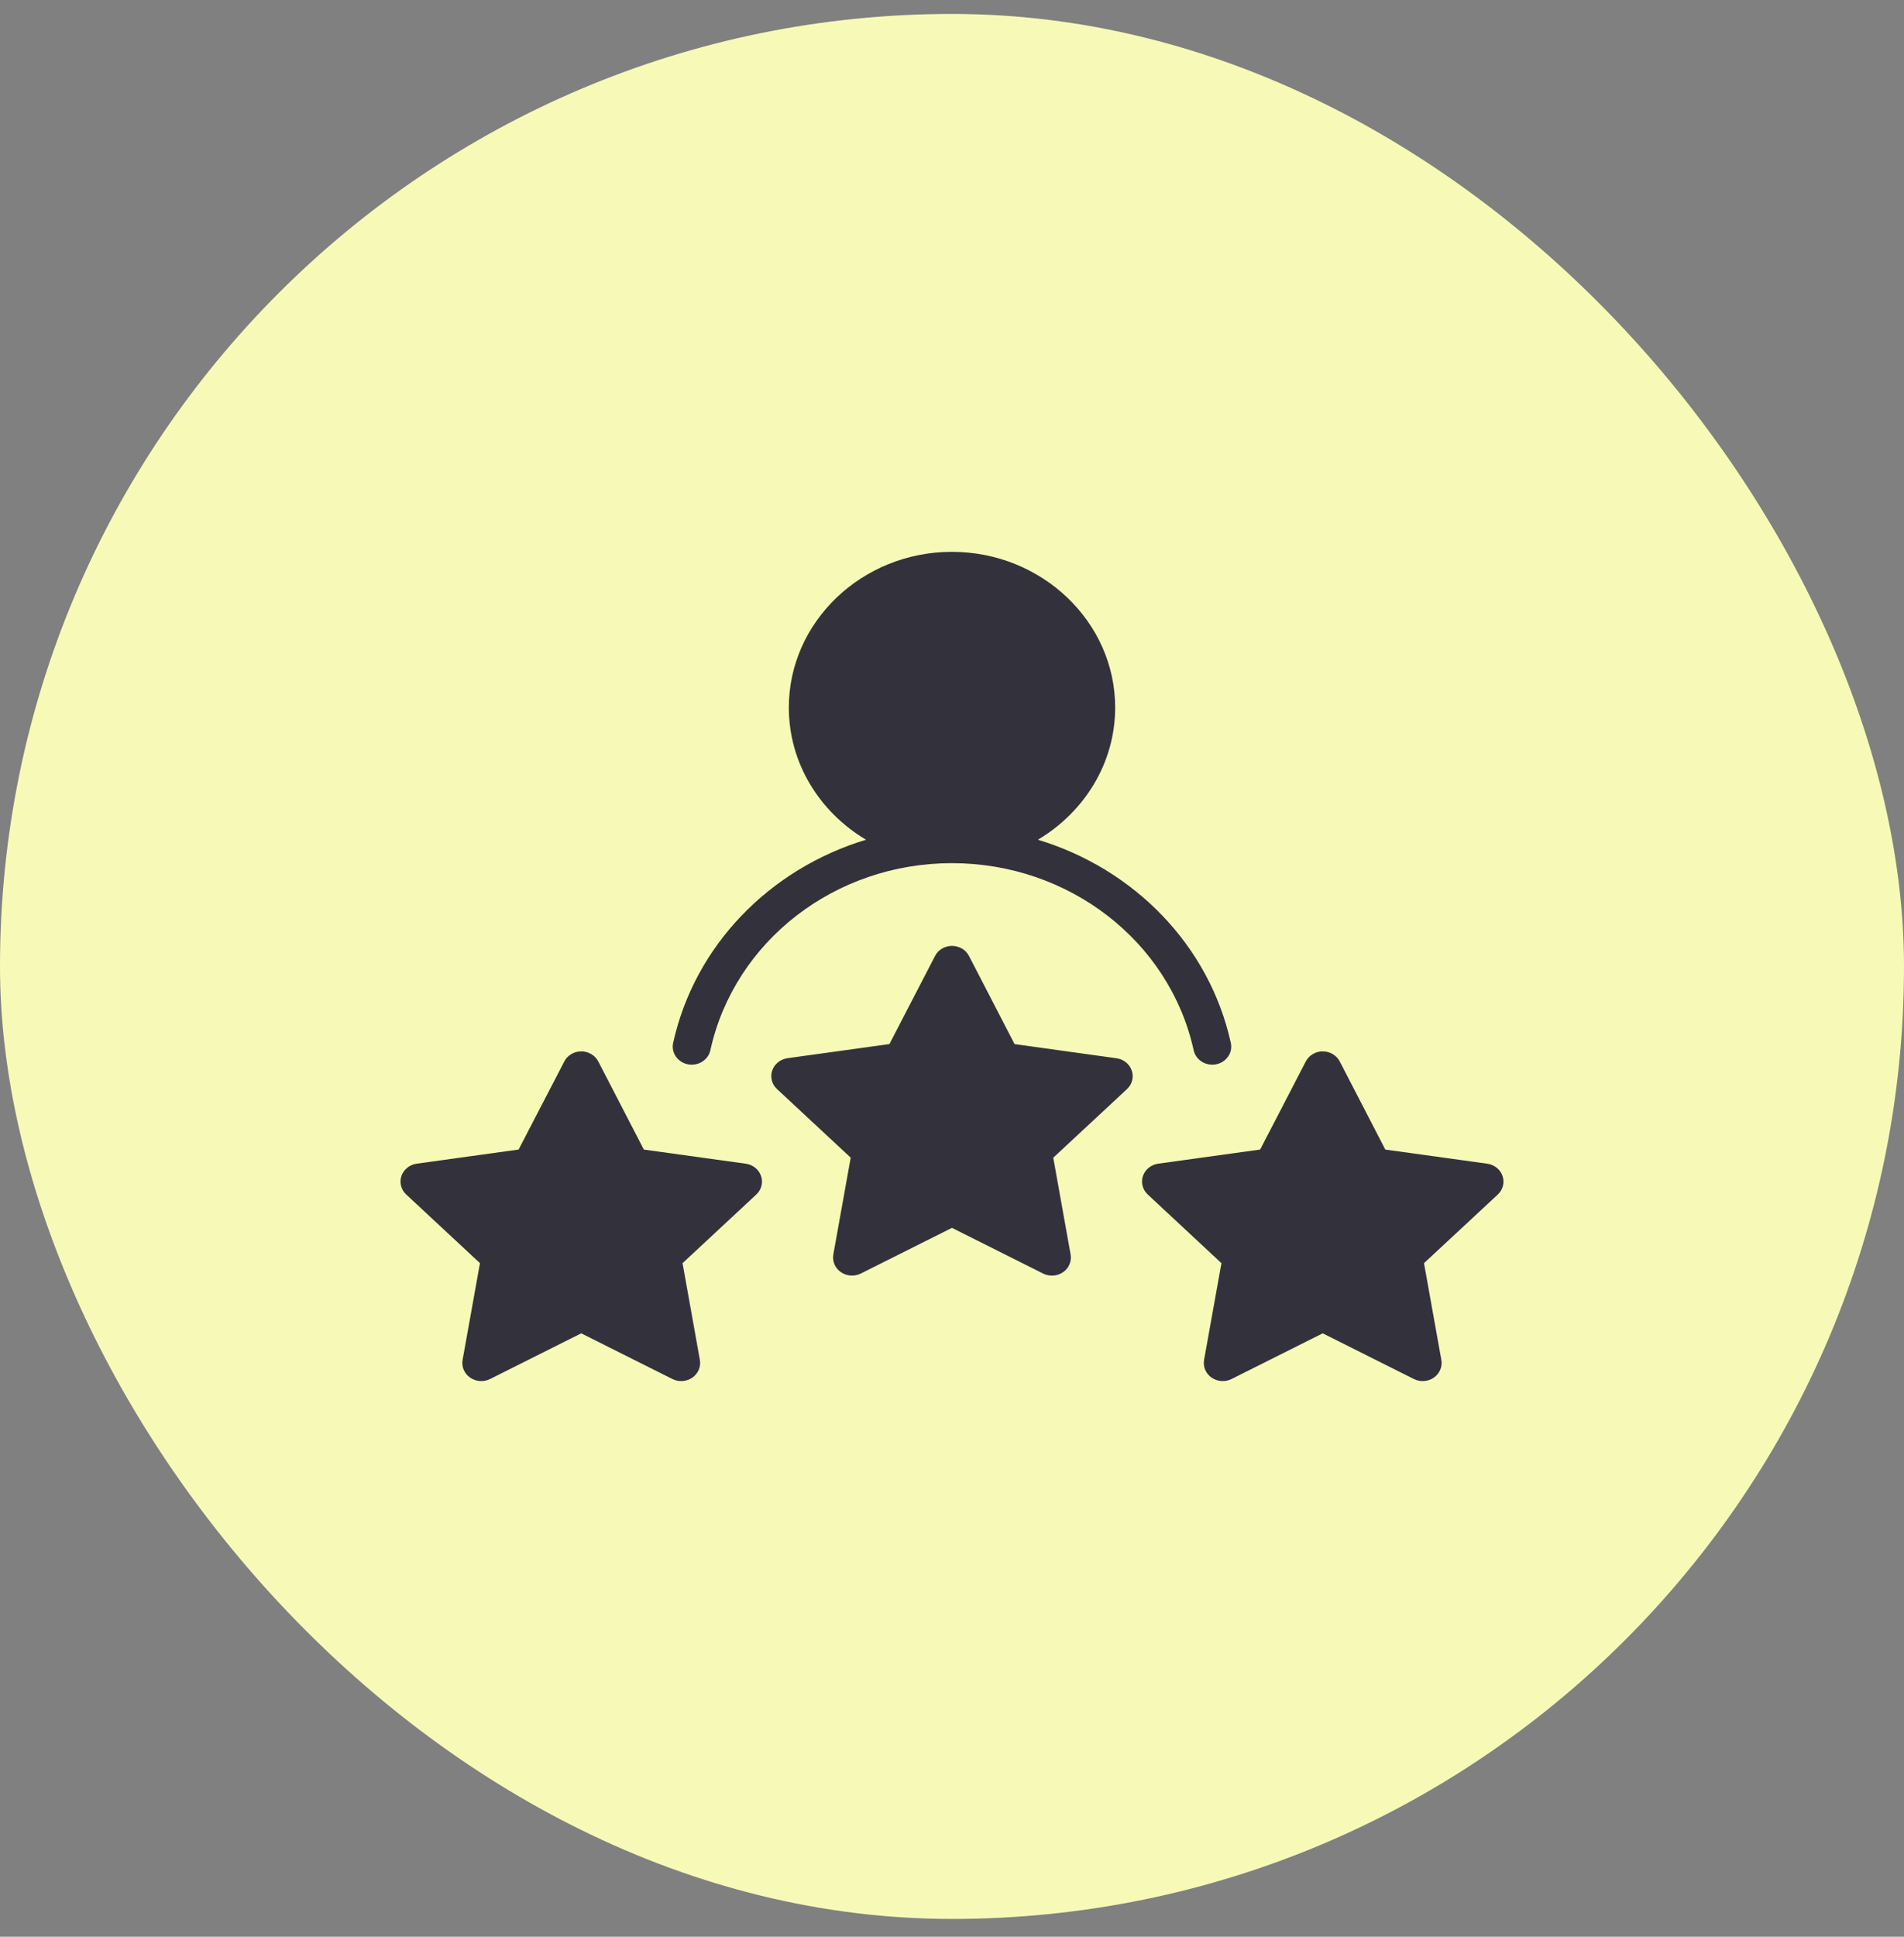 
<svg width="60" height="61" viewBox="0 0 60 61" fill="none" xmlns="http://www.w3.org/2000/svg">
<rect x="0" y="0" width="60" height="61" fill="#808080" stroke="none"/>
<rect y="0.439" width="60" height="60" rx="30" fill="#F7FAB7"/>
<path fill-rule="evenodd" clip-rule="evenodd" d="M29.997 17.381C27.162 17.381 24.858 19.587 24.858 22.285C24.858 24.038 25.831 25.582 27.29 26.448C24.267 27.362 21.891 29.767 21.212 32.85C21.18 32.997 21.211 33.151 21.298 33.277C21.385 33.403 21.522 33.491 21.677 33.522C21.832 33.552 21.994 33.523 22.127 33.44C22.26 33.357 22.353 33.228 22.385 33.081C23.143 29.64 26.315 27.186 29.997 27.186C33.68 27.186 36.858 29.64 37.616 33.081C37.648 33.228 37.741 33.357 37.873 33.44C38.006 33.522 38.167 33.552 38.322 33.522C38.478 33.491 38.614 33.403 38.701 33.277C38.788 33.151 38.819 32.997 38.787 32.85C38.108 29.767 35.731 27.362 32.707 26.448C34.167 25.581 35.142 24.038 35.142 22.285C35.142 19.587 32.832 17.381 29.997 17.381ZM30 29.792C29.888 29.792 29.779 29.822 29.685 29.878C29.59 29.934 29.514 30.015 29.465 30.11L28.028 32.884L24.816 33.329C24.706 33.345 24.602 33.389 24.517 33.458C24.432 33.526 24.369 33.616 24.334 33.717C24.3 33.818 24.296 33.926 24.322 34.029C24.349 34.133 24.405 34.227 24.485 34.301L26.808 36.462L26.26 39.513C26.242 39.617 26.255 39.724 26.297 39.823C26.339 39.921 26.409 40.006 26.499 40.068C26.589 40.13 26.695 40.167 26.806 40.175C26.917 40.183 27.028 40.161 27.126 40.112L29.999 38.673L32.872 40.113C32.971 40.162 33.082 40.184 33.193 40.176C33.304 40.169 33.41 40.131 33.5 40.069C33.59 40.007 33.66 39.921 33.702 39.823C33.744 39.725 33.757 39.617 33.738 39.513L33.191 36.463L35.514 34.303C35.593 34.229 35.65 34.135 35.677 34.032C35.704 33.928 35.7 33.82 35.665 33.719C35.631 33.618 35.568 33.528 35.483 33.459C35.397 33.391 35.294 33.346 35.184 33.331L31.972 32.885L30.536 30.11C30.487 30.015 30.41 29.934 30.316 29.878C30.221 29.822 30.111 29.792 30 29.792ZM18.317 33.114C18.205 33.114 18.096 33.144 18.002 33.201C17.907 33.257 17.831 33.337 17.782 33.433L16.343 36.206L13.133 36.651C13.023 36.666 12.919 36.711 12.834 36.779C12.748 36.848 12.685 36.938 12.65 37.039C12.616 37.14 12.612 37.248 12.639 37.352C12.665 37.455 12.722 37.549 12.802 37.623L15.125 39.785L14.577 42.834C14.559 42.939 14.571 43.046 14.613 43.144C14.655 43.243 14.725 43.328 14.815 43.39C14.905 43.453 15.012 43.49 15.123 43.498C15.234 43.506 15.345 43.484 15.443 43.434L18.316 41.995L21.189 43.434C21.288 43.484 21.399 43.506 21.51 43.498C21.621 43.49 21.727 43.453 21.817 43.39C21.907 43.328 21.977 43.243 22.019 43.144C22.061 43.046 22.074 42.939 22.055 42.834L21.509 39.785L23.831 37.625C23.911 37.551 23.968 37.457 23.995 37.354C24.022 37.251 24.018 37.142 23.983 37.041C23.949 36.939 23.886 36.849 23.8 36.78C23.715 36.712 23.611 36.667 23.5 36.652L20.289 36.207L18.853 33.431C18.803 33.336 18.727 33.256 18.632 33.2C18.538 33.144 18.428 33.114 18.317 33.114ZM41.683 33.114C41.571 33.114 41.462 33.144 41.368 33.201C41.273 33.257 41.197 33.337 41.148 33.433L39.711 36.206L36.499 36.651C36.389 36.666 36.285 36.711 36.2 36.779C36.115 36.848 36.051 36.938 36.017 37.039C35.983 37.14 35.979 37.249 36.006 37.352C36.032 37.455 36.089 37.549 36.169 37.623L38.491 39.785L37.943 42.834C37.925 42.939 37.937 43.046 37.979 43.144C38.021 43.243 38.091 43.328 38.181 43.39C38.271 43.453 38.378 43.49 38.489 43.498C38.6 43.506 38.711 43.484 38.809 43.434L41.682 41.995L44.555 43.434C44.654 43.484 44.765 43.506 44.876 43.498C44.987 43.49 45.093 43.453 45.183 43.39C45.273 43.328 45.343 43.243 45.385 43.144C45.427 43.046 45.44 42.939 45.421 42.834L44.874 39.785L47.197 37.625C47.277 37.551 47.334 37.457 47.361 37.354C47.388 37.251 47.384 37.142 47.349 37.041C47.315 36.939 47.252 36.849 47.166 36.78C47.081 36.712 46.977 36.667 46.867 36.652L43.655 36.207L42.219 33.431C42.169 33.336 42.093 33.256 41.998 33.2C41.904 33.144 41.794 33.114 41.683 33.114Z" fill="#33323C"/>
</svg>
